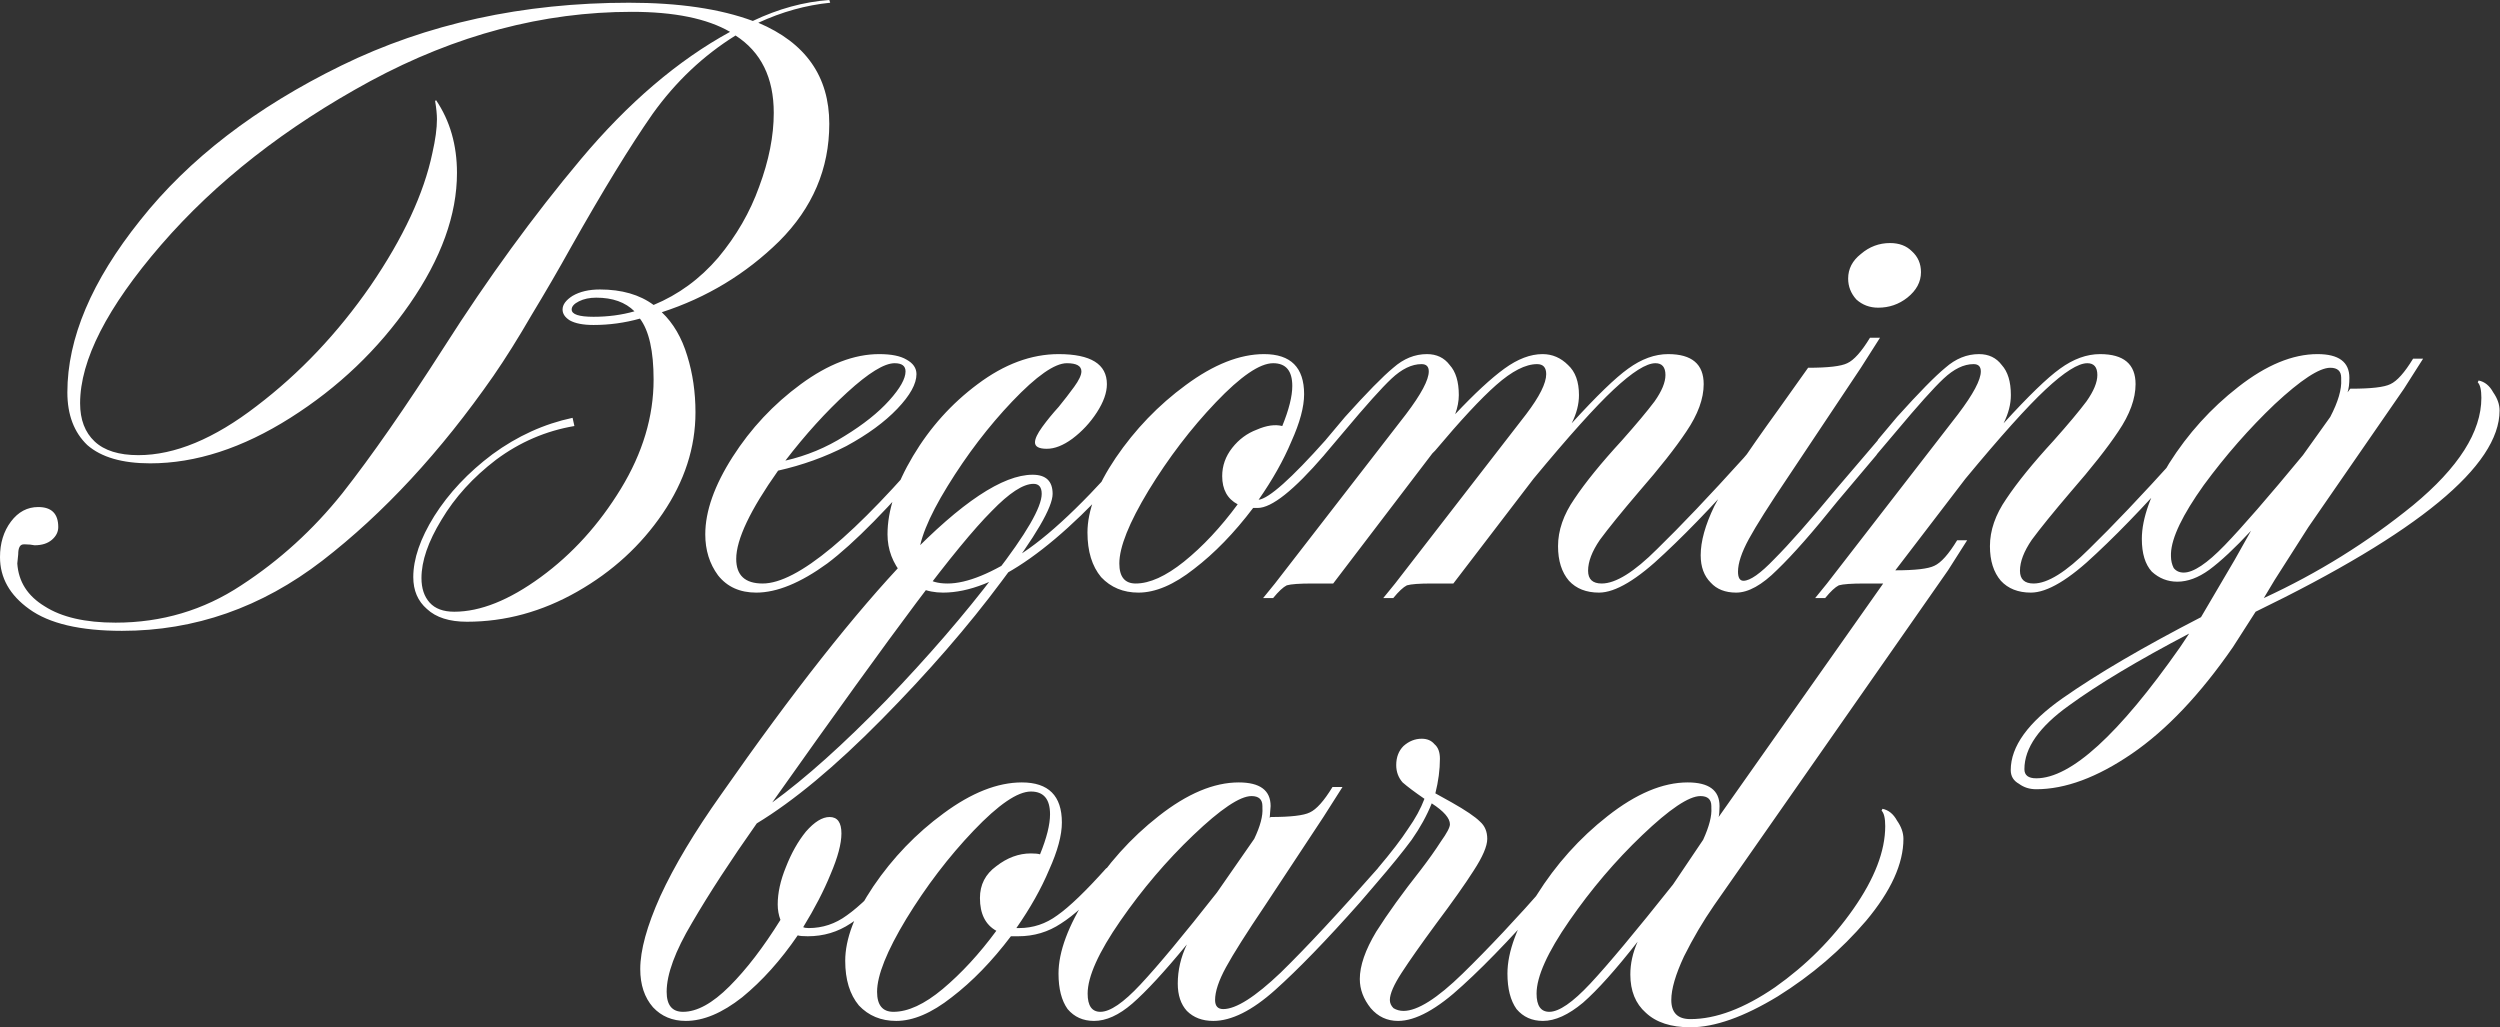 <?xml version="1.0" encoding="UTF-8"?> <svg xmlns="http://www.w3.org/2000/svg" width="1932" height="794" viewBox="0 0 1932 794" fill="none"><rect x="0" y="0" width="1932" height="794" fill="#333333" stroke="none"/><path d="M94.266 487.515C61.906 487.515 37.987 481.887 22.51 470.631C7.503 459.844 -0.001 446.478 -0.001 430.533C-0.001 419.746 2.813 410.6 8.441 403.097C14.069 395.593 21.103 391.841 29.545 391.841C39.863 391.841 45.022 397 45.022 407.318C45.022 411.069 43.38 414.352 40.097 417.166C36.815 419.98 32.359 421.387 26.731 421.387C24.386 420.918 22.041 420.684 19.696 420.684H18.289C15.476 420.684 14.069 423.263 14.069 428.422L13.365 435.457C14.303 449.527 21.338 460.548 34.47 468.521C47.601 476.963 65.892 481.183 89.341 481.183C124.985 481.183 157.345 471.569 186.422 452.341C215.969 433.112 241.998 409.428 264.509 381.289C287.021 352.68 313.284 314.927 343.299 268.028C377.067 215.032 412.241 166.726 448.822 123.11C485.403 79.494 523.86 46.664 564.194 24.622C546.372 14.304 521.047 9.145 488.217 9.145C419.745 9.145 352.445 26.967 286.317 62.61C220.659 98.253 166.725 140.462 124.516 189.237C82.775 237.543 61.906 278.345 61.906 311.644C61.906 324.306 65.657 334.155 73.161 341.19C80.665 348.225 91.921 351.742 106.929 351.742C135.068 351.742 165.552 339.08 198.382 313.754C231.68 288.429 260.992 257.475 286.317 220.894C311.643 183.844 327.588 149.608 334.154 118.185C336.499 107.868 337.672 99.191 337.672 92.156C337.672 88.404 337.203 83.715 336.265 78.087L336.968 77.383C347.755 93.329 353.148 112.088 353.148 133.662C353.148 166.022 340.954 199.79 316.567 234.964C292.18 270.138 261.461 299.45 224.41 322.899C187.36 346.349 151.248 358.074 116.074 358.074C94.5 358.074 78.32 353.384 67.533 344.004C57.216 334.155 52.057 320.554 52.057 303.202C52.057 261.462 70.816 217.142 108.335 170.243C145.855 122.875 197.678 83.011 263.806 50.651C329.933 18.291 404.034 2.11 486.107 2.11C524.564 2.11 556.455 6.8 581.781 16.18C601.478 6.8 621.176 1.407 640.873 -0L641.577 2.11C622.817 3.986 604.292 9.145 586.002 17.587C622.583 33.064 640.873 59.093 640.873 95.674C640.873 130.379 627.976 160.629 602.182 186.423C576.387 211.749 546.138 230.039 511.432 241.295C520.343 249.737 526.909 260.993 531.13 275.062C535.351 288.663 537.461 303.202 537.461 318.678C537.461 345.88 529.019 371.909 512.136 396.765C495.252 421.622 473.21 441.788 446.008 457.265C418.807 472.742 390.433 480.48 360.887 480.48C347.286 480.48 336.968 477.197 329.933 470.631C322.898 464.534 319.381 456.327 319.381 446.009C319.381 431.94 324.774 416.228 335.561 398.876C346.817 381.054 361.824 365.108 380.584 351.039C399.813 336.969 420.448 327.589 442.491 322.899L443.898 329.231C421.855 332.983 401.689 341.659 383.398 355.26C365.576 368.86 351.507 384.337 341.189 401.69C330.871 418.573 325.712 433.581 325.712 446.713C325.712 454.686 327.823 461.017 332.044 465.707C336.265 470.397 342.596 472.742 351.038 472.742C371.204 472.742 393.481 463.831 417.869 446.009C442.256 428.188 462.892 405.442 479.775 377.771C496.659 350.101 505.101 321.961 505.101 293.353C505.101 271.31 501.583 255.599 494.549 246.22C482.824 249.502 470.865 251.144 458.671 251.144C450.698 251.144 444.601 249.971 440.38 247.627C436.628 245.282 434.752 242.468 434.752 239.185C434.752 235.433 437.332 231.915 442.491 228.632C448.119 225.349 455.153 223.708 463.595 223.708C480.479 223.708 494.314 227.694 505.101 235.667C524.329 227.694 540.979 215.501 555.048 199.086C569.118 182.202 579.67 163.912 586.705 144.214C594.209 124.048 597.961 105.054 597.961 87.232C597.961 60.031 588.112 40.099 568.415 27.436C543.558 42.912 522.219 63.079 504.397 87.935C487.045 112.792 465.94 147.263 441.084 191.348C431.704 208.231 421.621 225.584 410.834 243.406C400.516 261.227 390.667 276.938 381.288 290.539C340.485 349.163 296.4 396.765 249.032 433.346C202.133 469.459 150.545 487.515 94.266 487.515ZM441.787 239.185C441.787 242.937 447.415 244.813 458.671 244.813C469.927 244.813 480.479 243.406 490.328 240.592C483.293 233.557 473.444 230.039 460.781 230.039C455.622 230.039 451.167 230.977 447.415 232.853C443.663 234.729 441.787 236.84 441.787 239.185ZM584.43 457.968C571.767 457.968 561.918 453.513 554.883 444.602C548.317 435.691 545.035 425.139 545.035 412.945C545.035 395.124 552.069 375.192 566.139 353.149C580.209 331.107 597.796 312.347 618.9 296.87C640.005 281.394 660.172 273.655 679.4 273.655C688.78 273.655 695.815 275.062 700.505 277.876C705.664 280.69 708.243 284.442 708.243 289.132C708.243 296.636 703.319 305.547 693.47 315.865C683.621 326.182 670.489 335.797 654.075 344.707C637.66 353.149 620.073 359.481 601.313 363.701C579.74 394.186 568.953 416.932 568.953 431.94C568.953 444.602 575.753 450.934 589.354 450.934C616.087 450.934 660.641 413.883 723.016 339.783C723.485 340.721 723.72 342.362 723.72 344.707C723.72 346.583 723.016 348.928 721.609 351.742C687.373 392.075 659.937 419.98 639.302 435.457C618.666 450.465 600.375 457.968 584.43 457.968ZM606.941 355.963C623.356 352.211 638.598 345.88 652.668 336.969C667.206 328.058 678.697 318.913 687.138 309.533C695.58 300.153 699.801 292.65 699.801 287.022C699.801 282.801 696.987 280.69 691.359 280.69C683.387 280.69 671.193 288.194 654.778 303.202C638.364 318.209 622.418 335.797 606.941 355.963ZM728.782 457.968C716.119 457.968 705.801 453.513 697.828 444.602C689.855 435.222 685.869 424.67 685.869 412.945C685.869 394.655 692.435 374.488 705.567 352.446C718.698 330.403 735.347 311.878 755.514 296.87C776.15 281.394 797.02 273.655 818.124 273.655C842.981 273.655 855.409 281.394 855.409 296.87C855.409 303.436 852.829 310.706 847.671 318.678C842.512 326.651 836.18 333.452 828.676 339.08C821.642 344.238 815.076 346.818 808.979 346.818C802.882 346.818 799.834 345.176 799.834 341.893C799.834 339.08 801.71 335.093 805.461 329.934C809.213 324.775 813.434 319.616 818.124 314.458C822.345 309.299 826.331 304.14 830.083 298.981C833.835 293.822 835.711 289.836 835.711 287.022C835.711 282.801 831.959 280.69 824.456 280.69C815.076 280.69 801.006 290.539 782.246 310.237C763.956 329.465 747.307 351.273 732.299 375.661C717.291 400.048 709.788 418.808 709.788 431.94C709.788 444.602 717.291 450.934 732.299 450.934C747.307 450.934 766.77 442.961 790.688 427.015C814.607 411.069 844.388 381.992 880.031 339.783C880.5 340.721 880.734 342.362 880.734 344.707C880.734 346.583 880.031 348.928 878.624 351.742C818.593 422.56 768.646 457.968 728.782 457.968ZM879.789 457.968C868.064 457.968 858.45 453.982 850.946 446.009C843.911 437.567 840.394 426.077 840.394 411.538C840.394 394.655 847.663 375.426 862.202 353.853C877.21 331.81 895.266 313.051 916.37 297.574C937.944 281.628 958.11 273.655 976.87 273.655C997.505 273.655 1007.82 283.973 1007.82 304.609C1007.82 314.458 1004.54 326.651 997.974 341.19C991.878 355.729 983.436 370.736 972.649 386.213C980.622 385.275 997.974 369.798 1024.71 339.783C1025.18 340.721 1025.41 342.128 1025.41 344.004C1025.41 346.349 1024.71 348.928 1023.3 351.742C999.85 378.944 982.732 392.544 971.945 392.544H968.428C953.889 411.773 938.647 427.484 922.702 439.678C907.225 451.872 892.921 457.968 879.789 457.968ZM877.679 450.934C888.465 450.934 900.894 445.306 914.963 434.05C929.502 422.325 943.337 407.552 956.469 389.73C948.496 385.51 944.51 378.24 944.51 367.922C944.51 359.95 947.089 352.68 952.248 346.114C957.407 339.549 963.738 334.859 971.242 332.045C978.746 328.762 985.312 327.824 990.94 329.231C996.098 316.568 998.678 306.25 998.678 298.277C998.678 286.553 993.754 280.69 983.905 280.69C973.587 280.69 958.814 290.774 939.585 310.94C920.357 331.107 903.004 353.853 887.527 379.178C872.52 404.035 865.016 422.794 865.016 435.457C865.016 445.775 869.237 450.934 877.679 450.934ZM1022.55 348.225C1022.55 345.88 1023.26 343.066 1024.66 339.783C1029.82 333.686 1034.75 327.824 1039.44 322.196C1056.32 303.436 1068.75 290.774 1076.72 284.208C1084.69 277.173 1093.37 273.655 1102.75 273.655C1110.25 273.655 1116.12 276.469 1120.34 282.097C1125.03 287.256 1127.37 294.994 1127.37 305.312C1127.37 310.002 1126.43 314.927 1124.56 320.085C1139.57 304.14 1152.23 292.415 1162.55 284.911C1172.86 277.407 1182.71 273.655 1192.09 273.655C1199.6 273.655 1206.16 276.469 1211.79 282.097C1217.42 287.256 1220.23 294.994 1220.23 305.312C1220.23 312.347 1218.36 319.616 1214.6 327.12C1233.83 306.016 1248.37 291.946 1258.22 284.911C1268.54 277.407 1278.86 273.655 1289.17 273.655C1307.46 273.655 1316.61 281.394 1316.61 296.87C1316.61 308.126 1312.15 320.32 1303.24 333.452C1294.8 346.114 1282.61 361.591 1266.66 379.882C1253.06 395.827 1242.98 408.256 1236.41 417.166C1230.31 426.077 1227.27 434.05 1227.27 441.085C1227.27 447.651 1230.78 450.934 1237.82 450.934C1248.61 450.934 1262.91 442.023 1280.73 424.201C1299.02 406.38 1321.3 382.93 1347.56 353.853L1359.52 339.783C1359.99 340.721 1360.23 342.128 1360.23 344.004C1360.23 346.349 1359.52 348.928 1358.11 351.742C1331.85 382.227 1307.93 407.552 1286.36 427.719C1265.25 447.885 1248.37 457.968 1235.71 457.968C1225.86 457.968 1218.12 454.92 1212.49 448.823C1206.87 442.257 1204.05 433.346 1204.05 422.091C1204.05 409.897 1208.27 397.703 1216.71 385.51C1225.16 372.847 1237.35 357.839 1253.3 340.486C1264.55 327.824 1272.99 317.74 1278.62 310.237C1284.25 302.264 1287.06 295.463 1287.06 289.836C1287.06 283.739 1284.48 280.69 1279.32 280.69C1272.29 280.69 1261.5 287.491 1246.96 301.091C1232.89 314.223 1212.26 337.204 1185.06 370.033L1123.15 450.934H1106.27C1096.89 450.934 1090.56 451.403 1087.27 452.341C1084.46 453.748 1080.94 457.03 1076.72 462.189H1068.98L1078.13 450.934L1179.43 320.085C1189.75 306.485 1194.91 296.167 1194.91 289.132C1194.91 283.973 1192.56 281.394 1187.87 281.394C1178.96 281.394 1168.41 286.787 1156.21 297.574C1144.49 307.892 1128.78 324.775 1109.08 348.225L1106.97 350.335L1030.29 450.934H1014.11C1004.26 450.934 997.696 451.403 994.413 452.341C991.599 453.748 988.082 457.03 983.861 462.189H976.122L985.268 450.934L1086.57 320.085C1098.29 304.609 1104.16 293.587 1104.16 287.022C1104.16 283.27 1102.28 281.394 1098.53 281.394C1091.02 281.394 1083.29 285.146 1075.31 292.65C1067.81 299.684 1055.62 313.285 1038.73 333.452L1023.26 351.742L1022.55 348.225ZM1451.47 237.778C1444.9 237.778 1439.28 235.667 1434.59 231.446C1430.36 226.756 1428.25 221.363 1428.25 215.266C1428.25 207.762 1431.54 201.431 1438.1 196.272C1444.67 190.644 1452.17 187.83 1460.61 187.83C1467.65 187.83 1473.28 189.941 1477.5 194.162C1482.19 198.383 1484.53 203.776 1484.53 210.342C1484.53 217.846 1481.02 224.412 1473.98 230.039C1467.41 235.198 1459.91 237.778 1451.47 237.778ZM1341.73 457.968C1333.28 457.968 1326.72 455.389 1322.03 450.23C1316.87 445.071 1314.29 438.036 1314.29 429.126C1314.29 418.339 1317.81 405.676 1324.84 391.137C1332.35 376.599 1348.99 351.508 1374.79 315.865L1397.3 284.208C1412.78 284.208 1422.86 283.035 1427.55 280.69C1432.71 278.345 1438.57 271.779 1445.14 260.993H1452.88L1438.1 284.208L1381.82 368.626C1367.29 390.199 1357.2 406.145 1351.57 416.463C1345.95 426.781 1343.13 435.222 1343.13 441.788C1343.13 446.478 1344.54 448.823 1347.35 448.823C1352.51 448.823 1360.49 443.195 1371.27 431.94C1382.53 420.684 1398.47 402.628 1419.11 377.771L1452.17 339.08C1452.64 340.017 1452.88 341.424 1452.88 343.3C1452.88 346.583 1451.94 349.397 1450.06 351.742L1419.81 387.62C1401.05 411.069 1385.58 428.657 1373.38 440.381C1361.66 452.106 1351.11 457.968 1341.73 457.968ZM1449.18 348.225C1449.18 345.88 1449.88 343.066 1451.29 339.783C1456.45 333.686 1461.37 327.824 1466.06 322.196C1482.94 303.436 1495.37 290.774 1503.35 284.208C1511.32 277.173 1519.99 273.655 1529.37 273.655C1536.88 273.655 1542.74 276.469 1546.96 282.097C1551.65 287.256 1554 294.994 1554 305.312C1554 312.347 1552.12 319.616 1548.37 327.12C1567.6 306.016 1582.14 291.946 1591.98 284.911C1602.3 277.407 1612.62 273.655 1622.94 273.655C1641.23 273.655 1650.37 281.394 1650.37 296.87C1650.37 308.126 1645.92 320.32 1637.01 333.452C1628.57 346.114 1616.37 361.591 1600.43 379.882C1586.83 395.827 1576.74 408.256 1570.18 417.166C1564.08 426.077 1561.03 434.05 1561.03 441.085C1561.03 447.651 1564.55 450.934 1571.58 450.934C1582.37 450.934 1596.67 442.023 1614.5 424.201C1632.79 406.38 1655.06 382.93 1681.33 353.853L1693.29 339.783C1693.76 340.721 1693.99 342.128 1693.99 344.004C1693.99 346.349 1693.29 348.928 1691.88 351.742C1665.62 382.227 1641.7 407.552 1620.12 427.719C1599.02 447.885 1582.14 457.968 1569.47 457.968C1559.62 457.968 1551.89 454.92 1546.26 448.823C1540.63 442.257 1537.82 433.346 1537.82 422.091C1537.82 409.897 1542.04 397.703 1550.48 385.51C1558.92 372.847 1571.11 357.839 1587.06 340.486C1598.32 327.824 1606.76 317.74 1612.39 310.237C1618.01 302.264 1620.83 295.463 1620.83 289.836C1620.83 283.739 1618.25 280.69 1613.09 280.69C1606.05 280.69 1595.27 287.491 1580.73 301.091C1566.66 314.223 1546.02 337.204 1518.82 370.033L1456.92 450.934H1440.74C1430.89 450.934 1424.32 451.403 1421.04 452.341C1418.22 453.748 1414.71 457.03 1410.49 462.189H1402.75L1411.89 450.934L1513.19 320.085C1524.92 304.609 1530.78 293.587 1530.78 287.022C1530.78 283.27 1528.91 281.394 1525.15 281.394C1517.65 281.394 1509.91 285.146 1501.94 292.65C1494.43 299.684 1482.24 313.285 1465.36 333.452L1449.88 351.742L1449.18 348.225ZM1573.6 609.921C1568.44 609.921 1563.99 608.514 1560.23 605.7C1556.01 603.355 1553.9 599.838 1553.9 595.148C1553.9 576.857 1567.27 558.332 1594 539.573C1620.73 520.813 1656.38 499.943 1700.93 476.963L1726.96 432.643L1739.62 410.131C1726.96 423.732 1716.17 433.815 1707.26 440.381C1698.82 446.478 1690.61 449.527 1682.64 449.527C1675.14 449.527 1668.57 446.947 1662.94 441.788C1657.78 436.16 1655.21 427.719 1655.21 416.463C1655.21 400.517 1662.24 381.054 1676.31 358.074C1690.85 335.093 1708.67 315.396 1729.77 298.981C1751.35 282.097 1771.75 273.655 1790.98 273.655C1807.39 273.655 1815.6 279.752 1815.6 291.946C1815.6 296.636 1815.13 300.388 1814.19 303.202L1816.3 300.388H1817.01C1832.48 300.388 1842.57 299.215 1847.26 296.87C1852.42 294.525 1858.28 287.96 1864.84 277.173H1872.58L1857.81 300.388L1783.94 407.318L1757.91 448.12L1749.47 462.189C1791.21 442.961 1829.67 419.042 1864.84 390.434C1900.02 361.357 1917.6 333.686 1917.6 307.423C1917.6 301.326 1916.67 297.339 1914.79 295.463L1915.49 294.056C1920.18 294.994 1923.94 298.043 1926.75 303.202C1930.03 307.892 1931.67 312.582 1931.67 317.271C1931.67 359.95 1868.83 411.773 1743.14 472.742L1725.55 500.178C1700.23 536.759 1674.2 564.195 1647.47 582.485C1620.73 600.776 1596.11 609.921 1573.6 609.921ZM1564.46 594.444C1564.46 599.134 1567.5 601.479 1573.6 601.479C1600.33 601.479 1637.38 567.712 1684.75 500.178L1691.79 489.625C1652.39 510.261 1621.44 528.786 1598.93 545.201C1575.95 561.615 1564.46 578.03 1564.46 594.444ZM1677.72 429.829C1677.72 433.112 1678.42 436.16 1679.83 438.974C1681.7 441.319 1684.28 442.492 1687.57 442.492C1695.07 442.492 1705.62 435.457 1719.22 421.387C1732.82 407.318 1752.99 384.103 1779.72 351.742L1800.83 322.196C1806.92 310.471 1809.74 300.857 1809.27 293.353V291.946C1809.27 286.787 1806.45 284.208 1800.83 284.208C1792.38 284.208 1778.08 293.587 1757.91 312.347C1738.22 331.107 1719.93 351.977 1703.04 374.957C1686.63 397.938 1678.19 415.525 1677.72 427.719V429.829ZM529.962 788.968C519.644 788.968 511.202 785.451 504.636 778.416C498.071 770.912 494.788 761.064 494.788 748.87C494.788 734.331 499.947 715.572 510.264 692.591C521.051 669.142 536.762 642.878 557.398 613.801C612.739 534.541 660.81 473.573 701.612 430.895C742.883 388.217 775.009 366.878 797.99 366.878C808.307 366.878 813.466 371.802 813.466 381.651C813.466 391.969 800.335 414.48 774.071 449.185C748.277 483.891 717.323 519.534 681.211 556.115C645.568 592.227 613.442 618.96 584.834 636.312C564.667 664.921 548.018 690.481 534.886 712.992C521.755 735.035 515.189 752.856 515.189 766.457C515.189 776.775 519.41 781.934 527.851 781.934C538.638 781.934 550.597 775.368 563.729 762.236C576.861 749.104 589.993 731.986 603.124 710.882C601.717 707.13 601.014 703.143 601.014 698.922C601.014 690.012 603.124 680.397 607.345 670.08C611.566 659.293 616.725 650.147 622.822 642.644C629.388 635.14 635.485 631.388 641.112 631.388C647.209 631.388 650.258 635.609 650.258 644.051C650.258 652.023 647.444 662.576 641.816 675.707C636.657 688.37 629.622 701.971 620.711 716.51C621.649 716.978 623.056 717.213 624.932 717.213C635.719 717.213 645.568 713.93 654.479 707.364C663.858 700.798 676.521 688.605 692.467 670.783C692.936 671.721 693.17 673.128 693.17 675.004C693.17 677.349 692.467 679.928 691.06 682.742C678.866 696.812 667.61 707.13 657.293 713.696C647.444 720.261 636.423 723.544 624.229 723.544C620.477 723.544 617.897 723.31 616.491 722.841C603.359 742.069 589.055 758.015 573.578 770.678C558.101 782.872 543.563 788.968 529.962 788.968ZM596.793 620.132C622.587 601.373 651.899 575.109 684.729 541.342C717.558 507.106 745.697 474.511 769.147 443.557C793.065 412.604 805.024 391.969 805.024 381.651C805.024 376.492 802.914 373.912 798.693 373.912C790.72 373.912 779.933 380.947 766.333 395.017C752.732 408.618 733.269 432.302 707.944 466.069C682.618 499.836 645.568 551.191 596.793 620.132ZM692.582 788.968C680.858 788.968 671.243 784.982 663.739 777.009C656.705 768.567 653.187 757.077 653.187 742.538C653.187 725.655 660.457 706.426 674.995 684.853C690.003 662.81 708.059 644.051 729.164 628.574C750.737 612.628 770.904 604.655 789.663 604.655C810.299 604.655 820.617 614.973 820.617 635.609C820.617 645.458 817.334 657.651 810.768 672.19C804.671 686.729 796.229 701.736 785.442 717.213H787.553C798.34 717.213 808.188 713.93 817.099 707.364C826.479 700.798 839.142 688.605 855.087 670.783C855.556 671.721 855.791 673.128 855.791 675.004C855.791 677.349 855.087 679.928 853.68 682.742C841.487 696.812 830.231 707.13 819.913 713.696C810.064 720.261 799.043 723.544 786.849 723.544H781.221C766.683 742.773 751.441 758.484 735.495 770.678C720.018 782.872 705.714 788.968 692.582 788.968ZM690.472 781.934C701.728 781.934 714.39 776.071 728.46 764.346C742.999 752.153 756.834 737.145 769.966 719.323C761.524 714.634 757.303 706.192 757.303 693.998C757.303 683.68 761.524 675.473 769.966 669.376C778.407 662.81 787.318 659.527 796.698 659.527C799.981 659.527 802.326 659.762 803.733 660.231C808.892 647.568 811.471 637.25 811.471 629.277C811.471 617.553 806.547 611.69 796.698 611.69C786.38 611.69 771.607 621.774 752.379 641.94C733.15 662.107 715.797 684.853 700.321 710.178C685.313 735.035 677.809 753.794 677.809 766.457C677.809 776.775 682.03 781.934 690.472 781.934ZM937.609 788.968C929.167 788.968 922.367 786.389 917.208 781.23C912.518 776.071 910.173 769.036 910.173 760.126C910.173 749.808 912.518 739.725 917.208 729.876C899.856 750.98 885.786 766.222 874.999 775.602C864.681 784.513 854.833 788.968 845.453 788.968C837.011 788.968 830.211 785.92 825.052 779.823C820.362 773.257 818.017 764.112 818.017 752.387C818.017 735.504 825.521 715.337 840.528 691.888C855.536 667.969 873.827 647.568 895.4 630.684C917.443 613.332 938.078 604.655 957.307 604.655C973.722 604.655 981.929 610.752 981.929 622.946L981.225 632.091L981.929 631.388C997.406 631.388 1007.49 630.215 1012.18 627.87C1017.34 625.525 1023.2 618.96 1029.77 608.173H1037.5L1022.73 631.388L977.708 699.626C963.169 721.199 953.086 737.145 947.458 747.463C941.83 757.781 939.016 766.222 939.016 772.788C939.016 777.478 941.127 779.823 945.348 779.823C955.196 779.823 969.97 770.443 989.667 751.684C1009.36 732.455 1034.69 705.254 1065.64 670.08C1066.11 671.017 1066.35 672.424 1066.35 674.3C1066.35 677.583 1065.41 680.397 1063.53 682.742L1050.87 697.515C1025.08 726.593 1003.27 749.104 985.446 765.05C967.625 780.996 951.679 788.968 937.609 788.968ZM840.528 767.864C840.528 777.244 843.811 781.934 850.377 781.934C857.881 781.934 868.199 774.899 881.331 760.829C894.931 746.29 914.629 722.606 940.423 689.777L969.266 648.271C973.956 638.423 976.066 630.45 975.597 624.353V622.946C975.597 617.787 972.784 615.208 967.156 615.208C958.245 615.208 943.237 625.291 922.133 645.458C901.497 665.155 882.738 687.198 865.854 711.585C848.97 735.973 840.528 754.732 840.528 767.864ZM1149.35 648.271C1149.35 653.899 1145.84 662.107 1138.8 672.893C1132.23 683.211 1122.62 696.812 1109.96 713.696C1098.23 729.641 1089.32 742.304 1083.23 751.684C1077.13 761.064 1074.08 768.098 1074.08 772.788C1074.08 775.133 1075.02 777.244 1076.89 779.12C1079.24 780.527 1081.82 781.23 1084.63 781.23C1095.42 781.23 1110.66 771.616 1130.36 752.387C1150.53 732.69 1172.33 709.475 1195.78 682.742L1207.04 670.08C1207.51 671.017 1207.74 672.424 1207.74 674.3C1207.74 677.583 1206.8 680.397 1204.93 682.742C1175.38 716.979 1150.53 743.242 1130.36 761.533C1110.66 779.823 1094.01 788.968 1080.41 788.968C1071.97 788.968 1064.93 785.686 1059.31 779.12C1053.68 772.085 1050.86 764.581 1050.86 756.608C1050.86 746.29 1055.09 734.097 1063.53 720.027C1072.44 705.957 1083.93 690.012 1098 672.19C1104.1 664.217 1109.25 656.948 1113.47 650.382C1118.16 643.816 1120.51 639.361 1120.51 637.016C1120.51 632.326 1115.82 626.932 1106.44 620.836C1102.69 630.215 1097.53 639.595 1090.96 648.975C1084.4 657.886 1075.25 669.142 1063.53 682.742L1062.82 677.818C1062.82 675.942 1063.53 673.597 1064.93 670.783C1075.25 658.589 1082.99 648.506 1088.15 640.533C1093.78 632.56 1098 624.822 1100.81 617.318C1093.31 612.159 1087.68 607.938 1083.93 604.655C1080.65 600.904 1079 596.448 1079 591.289C1079 585.192 1080.88 580.268 1084.63 576.516C1088.85 572.764 1093.54 570.888 1098.7 570.888C1102.92 570.888 1106.21 572.295 1108.55 575.109C1111.36 577.454 1112.77 581.206 1112.77 586.365C1112.77 594.807 1111.6 603.717 1109.25 613.097L1121.92 620.132C1132.7 626.229 1139.97 631.153 1143.72 634.905C1147.48 638.188 1149.35 642.644 1149.35 648.271ZM1464.63 440.743C1480.11 440.743 1490.19 439.571 1494.88 437.226C1500.04 434.881 1505.91 428.315 1512.47 417.528H1520.21L1505.44 440.743L1324.64 699.626C1316.2 711.82 1308.46 724.951 1301.43 739.021C1294.86 753.091 1291.58 764.346 1291.58 772.788C1291.58 782.637 1296.5 787.561 1306.35 787.561C1326.05 787.561 1347.86 779.354 1371.77 762.94C1395.69 746.056 1415.86 725.889 1432.27 702.44C1448.69 678.99 1456.9 657.651 1456.9 638.423C1456.9 632.326 1455.96 628.339 1454.08 626.463L1454.79 625.056C1459.48 625.994 1463.23 629.043 1466.04 634.202C1469.32 638.892 1470.97 643.582 1470.97 648.271C1470.97 667.5 1461.35 688.605 1442.12 711.585C1422.89 734.097 1400.15 753.56 1373.89 769.974C1347.62 785.92 1325.11 793.893 1306.35 793.893C1291.34 793.893 1279.85 790.141 1271.88 782.637C1263.91 775.602 1259.92 765.753 1259.92 753.091C1259.92 744.649 1261.8 736.207 1265.55 727.765C1248.67 749.339 1234.6 765.05 1223.34 774.899C1212.08 784.279 1201.77 788.968 1192.39 788.968C1183.94 788.968 1177.14 785.92 1171.99 779.823C1167.3 773.257 1164.95 764.112 1164.95 752.387C1164.95 735.504 1172.45 715.337 1187.46 691.888C1202.47 667.969 1220.76 647.568 1242.33 630.684C1264.38 613.332 1285.01 604.655 1304.24 604.655C1320.66 604.655 1328.86 610.752 1328.86 622.946C1328.86 626.698 1328.63 629.512 1328.16 631.388L1462.52 440.743H1464.63ZM1187.46 767.864C1187.46 777.244 1190.74 781.934 1197.31 781.934C1204.81 781.934 1215.37 774.664 1228.97 760.126C1242.57 745.587 1263.91 720.027 1292.98 683.446L1316.2 648.975C1320.89 638.657 1323 630.45 1322.53 624.353V622.946C1322.53 617.787 1319.72 615.208 1314.09 615.208C1305.18 615.208 1290.17 625.291 1269.07 645.458C1248.43 665.155 1229.67 687.198 1212.79 711.585C1195.9 735.973 1187.46 754.732 1187.46 767.864Z" fill="white"></path></svg> 